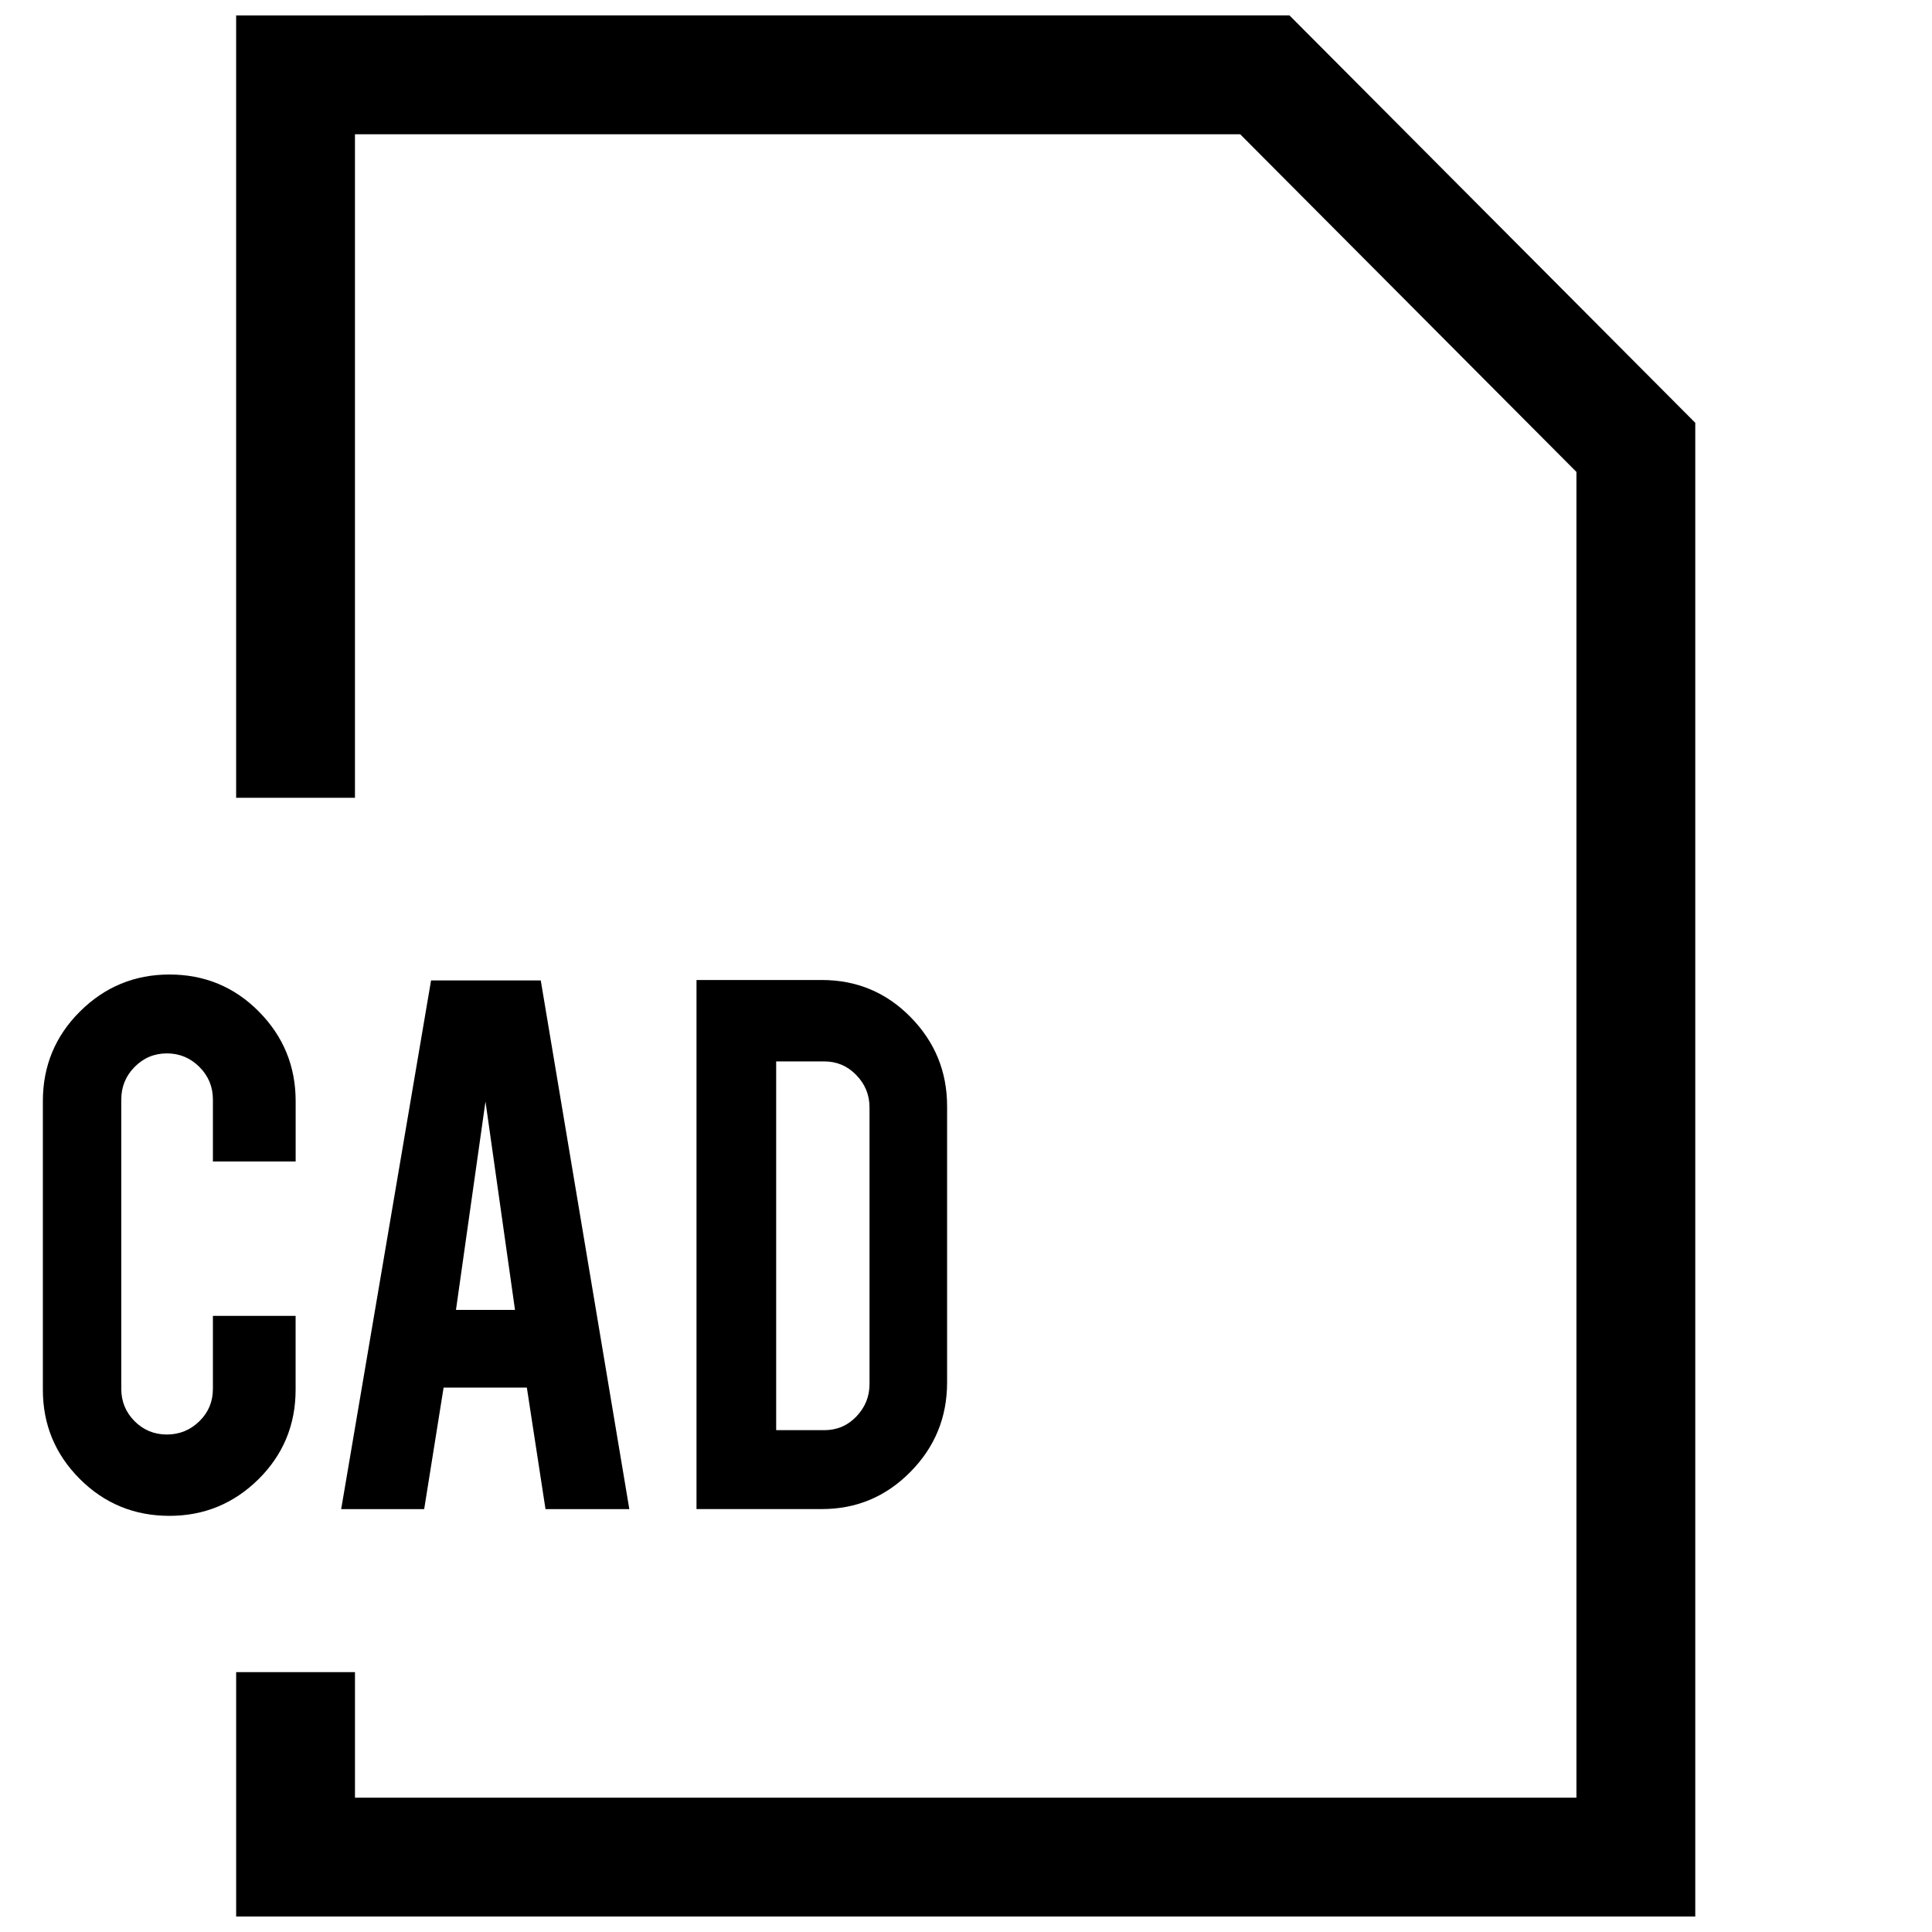 <?xml version="1.0" encoding="UTF-8"?>
<!-- Uploaded to: SVG Repo, www.svgrepo.com, Generator: SVG Repo Mixer Tools -->
<svg width="800px" height="800px" version="1.1" viewBox="144 144 512 512" xmlns="http://www.w3.org/2000/svg">
 <defs>
  <clipPath id="a">
   <path d="m206 148.09h388v503.81h-388z"/>
  </clipPath>
 </defs>
 <g clip-path="url(#a)">
  <path d="m206.58 148.09v207.33h31.488v-175.84h234.59l89.113 89.488v351.34h-323.7v-33.281h-31.488v64.77h386.68v-395.85l-107.53-107.96z"/>
 </g>
 <path d="m222.34 512.29v-19.57h-21.918v19.348c0 3.352-1.18 6.219-3.574 8.566-2.394 2.332-5.258 3.527-8.613 3.527-3.371 0-6.219-1.18-8.566-3.527-2.332-2.348-3.527-5.211-3.527-8.566v-76.703c0-3.352 1.18-6.234 3.527-8.613s5.195-3.59 8.566-3.59c3.352 0 6.219 1.195 8.613 3.59 2.379 2.379 3.574 5.258 3.574 8.613v16.438h21.93v-15.996c0-9.242-3.242-17.145-9.73-23.711-6.488-6.551-14.391-9.84-23.711-9.84-9.242 0-17.145 3.273-23.711 9.793-6.551 6.519-9.84 14.438-9.84 23.758v76.484c0 9.242 3.273 17.129 9.793 23.648 6.519 6.519 14.438 9.777 23.758 9.777 9.18 0 17.035-3.242 23.602-9.715 6.535-6.488 9.828-14.391 9.828-23.711z"/>
 <path d="m261.56 511.72h22.059l4.945 32.211h22.215l-23.473-140.11h-29.07l-23.82 140.11h21.996zm11.098-75.809 7.824 55.23h-15.648z"/>
 <path d="m394.99 510.38v-73.227c0-9.18-3.227-17.035-9.668-23.602-6.453-6.566-14.297-9.84-23.539-9.84h-33.203v140.21h33.203c9.164 0 16.988-3.273 23.473-9.84 6.492-6.562 9.734-14.465 9.734-23.707zm-20.562 0.441c0 3.289-1.164 6.141-3.481 8.566-2.297 2.41-5.133 3.621-8.5 3.621h-12.754v-97.723h12.754c3.289 0 6.109 1.18 8.438 3.574 2.348 2.394 3.543 5.258 3.543 8.613z"/>
</svg>